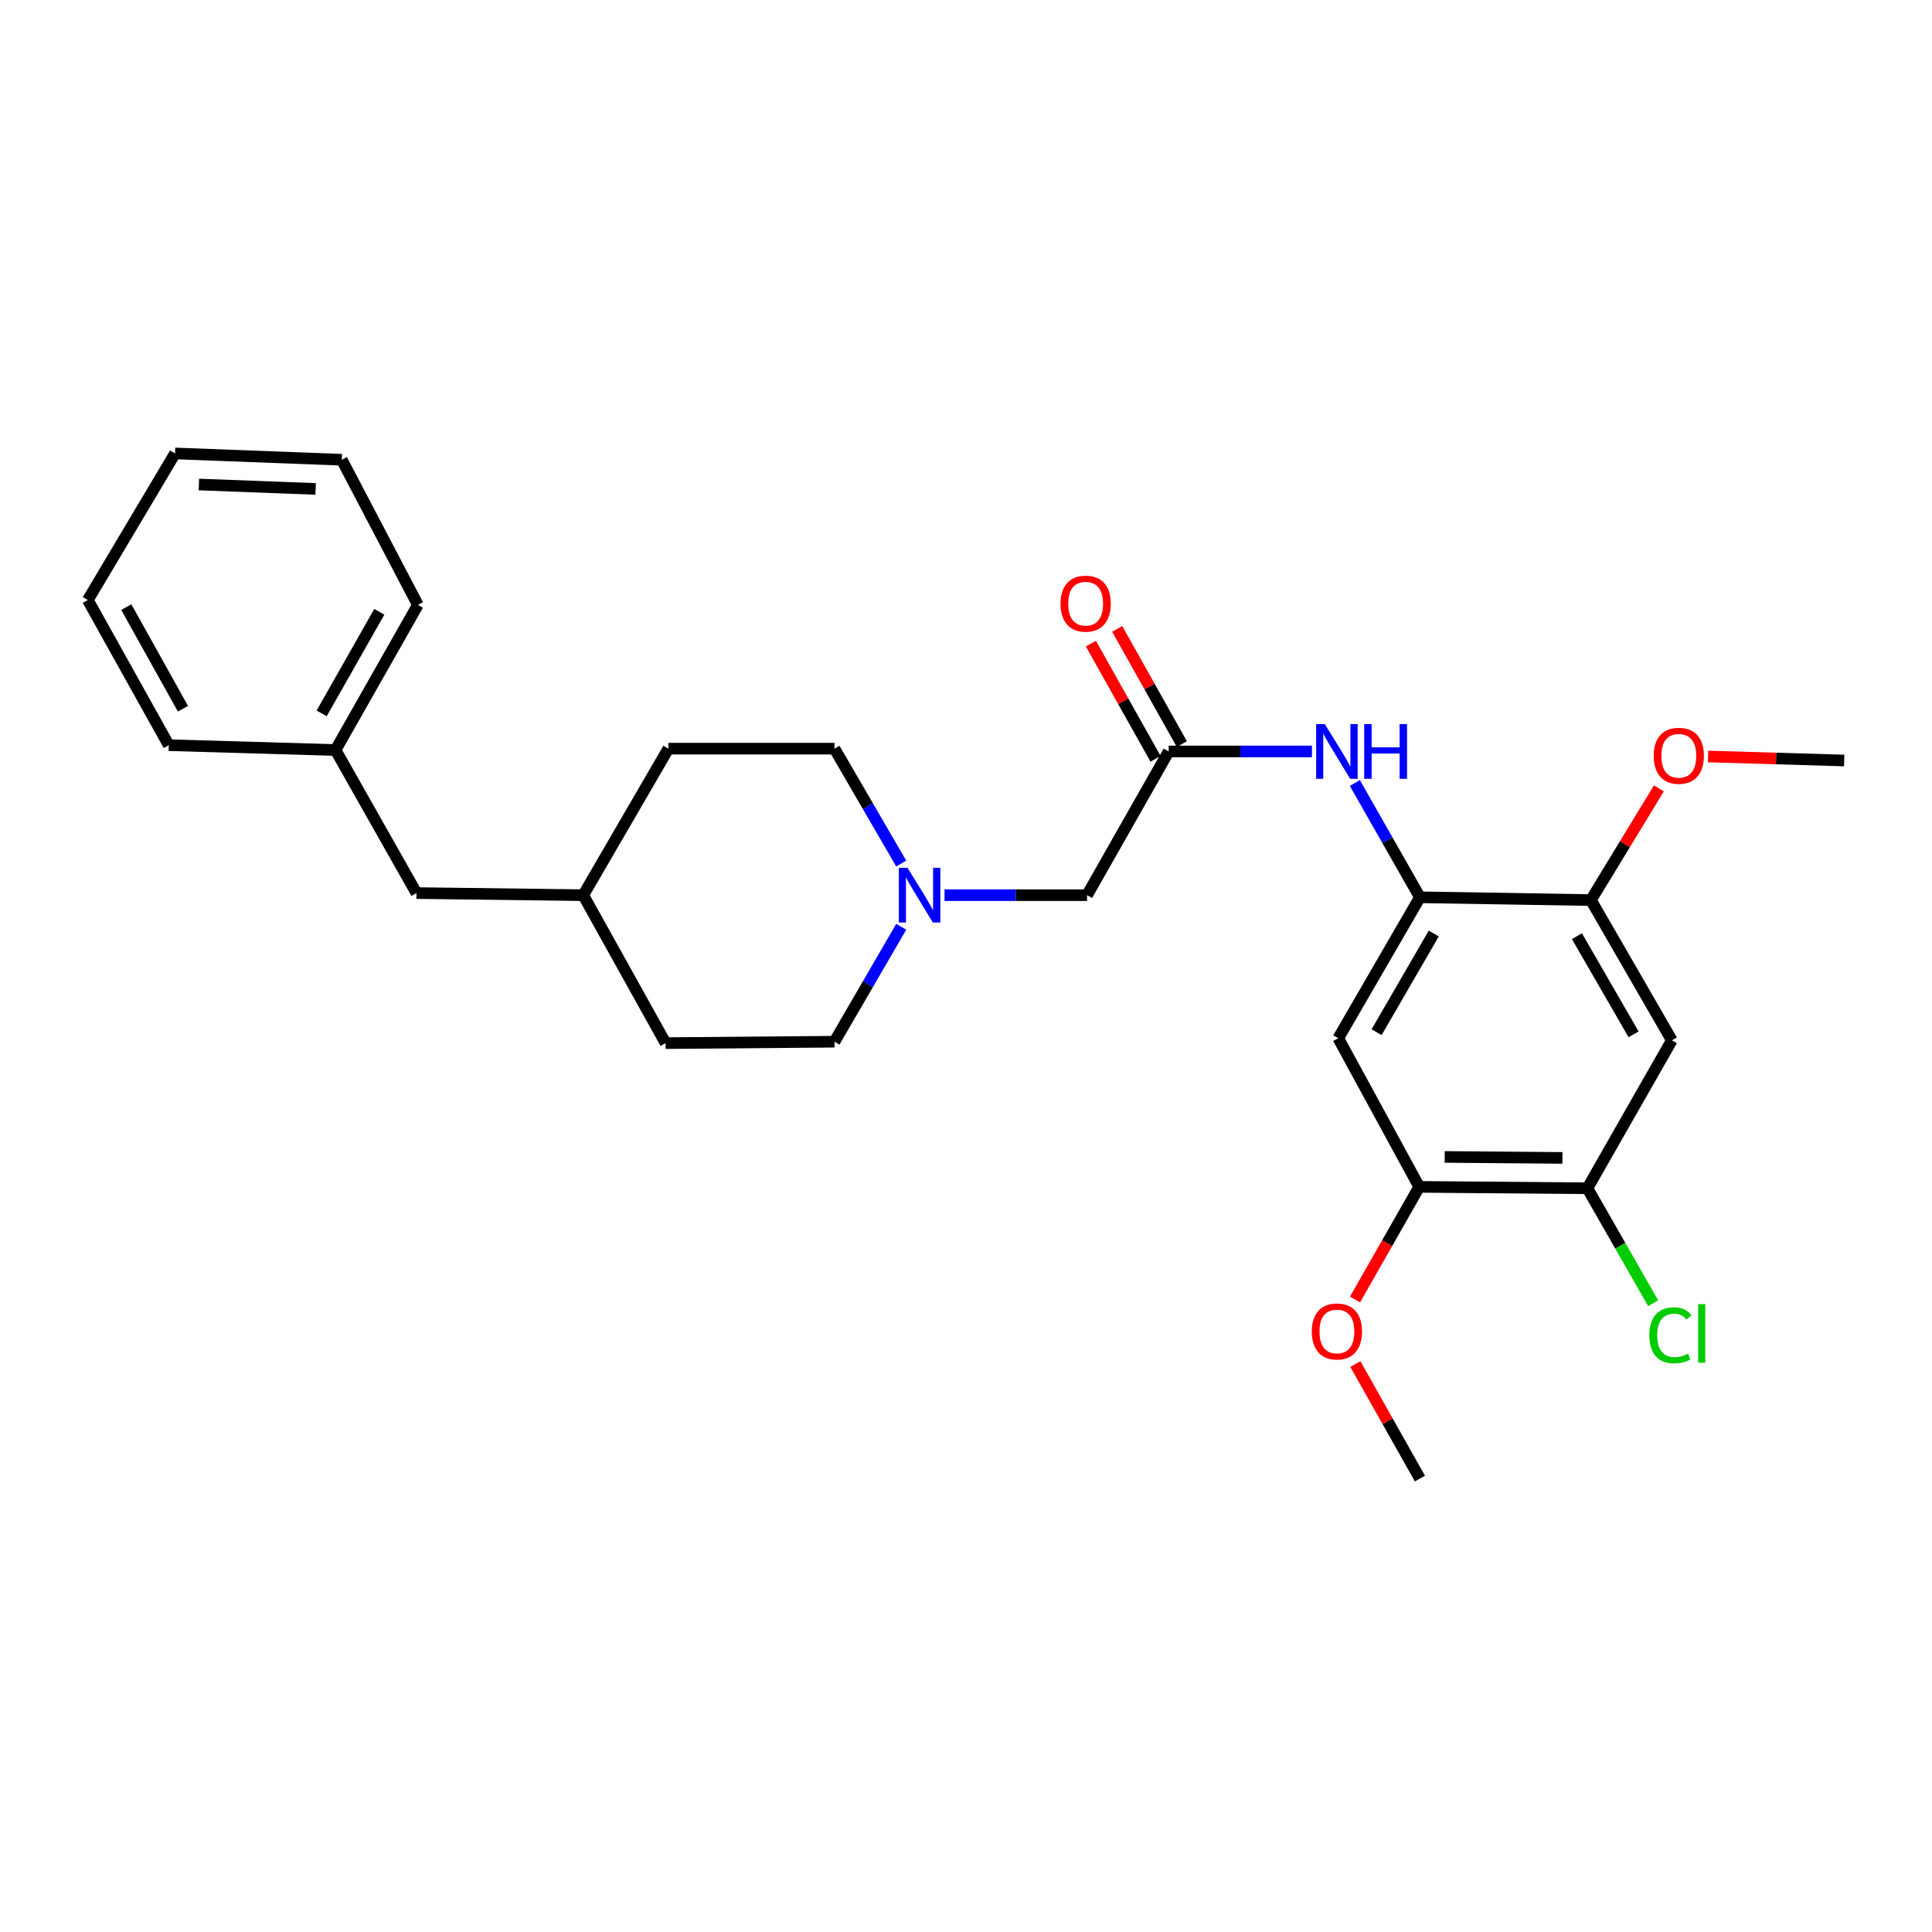 <?xml version='1.0' encoding='iso-8859-1'?>
<svg version='1.1' baseProfile='full'
              xmlns='http://www.w3.org/2000/svg'
                      xmlns:rdkit='http://www.rdkit.org/xml'
                      xmlns:xlink='http://www.w3.org/1999/xlink'
                  xml:space='preserve'
width='1000px' height='1000px' viewBox='0 0 1000 1000'>
<!-- END OF HEADER -->
<rect style='opacity:1.0;fill:#FFFFFF;stroke:none' width='1000' height='1000' x='0' y='0'> </rect>
<path class='bond-0' d='M 734.944,464.434 L 692.686,537.386' style='fill:none;fill-rule:evenodd;stroke:#000000;stroke-width:6px;stroke-linecap:butt;stroke-linejoin:miter;stroke-opacity:1' />
<path class='bond-0' d='M 742.107,483.198 L 712.526,534.264' style='fill:none;fill-rule:evenodd;stroke:#000000;stroke-width:6px;stroke-linecap:butt;stroke-linejoin:miter;stroke-opacity:1' />
<path class='bond-1' d='M 734.944,464.434 L 718.108,434.858' style='fill:none;fill-rule:evenodd;stroke:#000000;stroke-width:6px;stroke-linecap:butt;stroke-linejoin:miter;stroke-opacity:1' />
<path class='bond-1' d='M 718.108,434.858 L 701.272,405.283' style='fill:none;fill-rule:evenodd;stroke:#0000FF;stroke-width:6px;stroke-linecap:butt;stroke-linejoin:miter;stroke-opacity:1' />
<path class='bond-4' d='M 734.944,464.434 L 823.447,465.882' style='fill:none;fill-rule:evenodd;stroke:#000000;stroke-width:6px;stroke-linecap:butt;stroke-linejoin:miter;stroke-opacity:1' />
<path class='bond-6' d='M 692.686,537.386 L 734.589,614.317' style='fill:none;fill-rule:evenodd;stroke:#000000;stroke-width:6px;stroke-linecap:butt;stroke-linejoin:miter;stroke-opacity:1' />
<path class='bond-3' d='M 679.059,388.951 L 641.985,388.951' style='fill:none;fill-rule:evenodd;stroke:#0000FF;stroke-width:6px;stroke-linecap:butt;stroke-linejoin:miter;stroke-opacity:1' />
<path class='bond-3' d='M 641.985,388.951 L 604.912,388.951' style='fill:none;fill-rule:evenodd;stroke:#000000;stroke-width:6px;stroke-linecap:butt;stroke-linejoin:miter;stroke-opacity:1' />
<path class='bond-2' d='M 865.341,538.47 L 823.447,465.882' style='fill:none;fill-rule:evenodd;stroke:#000000;stroke-width:6px;stroke-linecap:butt;stroke-linejoin:miter;stroke-opacity:1' />
<path class='bond-2' d='M 845.543,535.381 L 816.217,484.569' style='fill:none;fill-rule:evenodd;stroke:#000000;stroke-width:6px;stroke-linecap:butt;stroke-linejoin:miter;stroke-opacity:1' />
<path class='bond-5' d='M 865.341,538.47 L 821.635,615.045' style='fill:none;fill-rule:evenodd;stroke:#000000;stroke-width:6px;stroke-linecap:butt;stroke-linejoin:miter;stroke-opacity:1' />
<path class='bond-8' d='M 604.912,388.951 L 562.654,463.342' style='fill:none;fill-rule:evenodd;stroke:#000000;stroke-width:6px;stroke-linecap:butt;stroke-linejoin:miter;stroke-opacity:1' />
<path class='bond-9' d='M 611.715,385.133 L 594.984,355.323' style='fill:none;fill-rule:evenodd;stroke:#000000;stroke-width:6px;stroke-linecap:butt;stroke-linejoin:miter;stroke-opacity:1' />
<path class='bond-9' d='M 594.984,355.323 L 578.254,325.513' style='fill:none;fill-rule:evenodd;stroke:#FF0000;stroke-width:6px;stroke-linecap:butt;stroke-linejoin:miter;stroke-opacity:1' />
<path class='bond-9' d='M 598.109,392.769 L 581.378,362.959' style='fill:none;fill-rule:evenodd;stroke:#000000;stroke-width:6px;stroke-linecap:butt;stroke-linejoin:miter;stroke-opacity:1' />
<path class='bond-9' d='M 581.378,362.959 L 564.647,333.149' style='fill:none;fill-rule:evenodd;stroke:#FF0000;stroke-width:6px;stroke-linecap:butt;stroke-linejoin:miter;stroke-opacity:1' />
<path class='bond-14' d='M 823.447,465.882 L 841.04,436.97' style='fill:none;fill-rule:evenodd;stroke:#000000;stroke-width:6px;stroke-linecap:butt;stroke-linejoin:miter;stroke-opacity:1' />
<path class='bond-14' d='M 841.04,436.97 L 858.633,408.058' style='fill:none;fill-rule:evenodd;stroke:#FF0000;stroke-width:6px;stroke-linecap:butt;stroke-linejoin:miter;stroke-opacity:1' />
<path class='bond-12' d='M 821.635,615.045 L 838.655,644.797' style='fill:none;fill-rule:evenodd;stroke:#000000;stroke-width:6px;stroke-linecap:butt;stroke-linejoin:miter;stroke-opacity:1' />
<path class='bond-12' d='M 838.655,644.797 L 855.675,674.549' style='fill:none;fill-rule:evenodd;stroke:#00CC00;stroke-width:6px;stroke-linecap:butt;stroke-linejoin:miter;stroke-opacity:1' />
<path class='bond-27' d='M 821.635,615.045 L 734.589,614.317' style='fill:none;fill-rule:evenodd;stroke:#000000;stroke-width:6px;stroke-linecap:butt;stroke-linejoin:miter;stroke-opacity:1' />
<path class='bond-27' d='M 808.709,599.333 L 747.776,598.824' style='fill:none;fill-rule:evenodd;stroke:#000000;stroke-width:6px;stroke-linecap:butt;stroke-linejoin:miter;stroke-opacity:1' />
<path class='bond-15' d='M 734.589,614.317 L 717.976,643.463' style='fill:none;fill-rule:evenodd;stroke:#000000;stroke-width:6px;stroke-linecap:butt;stroke-linejoin:miter;stroke-opacity:1' />
<path class='bond-15' d='M 717.976,643.463 L 701.364,672.609' style='fill:none;fill-rule:evenodd;stroke:#FF0000;stroke-width:6px;stroke-linecap:butt;stroke-linejoin:miter;stroke-opacity:1' />
<path class='bond-7' d='M 488.887,463.342 L 525.771,463.342' style='fill:none;fill-rule:evenodd;stroke:#0000FF;stroke-width:6px;stroke-linecap:butt;stroke-linejoin:miter;stroke-opacity:1' />
<path class='bond-7' d='M 525.771,463.342 L 562.654,463.342' style='fill:none;fill-rule:evenodd;stroke:#000000;stroke-width:6px;stroke-linecap:butt;stroke-linejoin:miter;stroke-opacity:1' />
<path class='bond-10' d='M 466.48,446.989 L 449.2,417.246' style='fill:none;fill-rule:evenodd;stroke:#0000FF;stroke-width:6px;stroke-linecap:butt;stroke-linejoin:miter;stroke-opacity:1' />
<path class='bond-10' d='M 449.2,417.246 L 431.92,387.504' style='fill:none;fill-rule:evenodd;stroke:#000000;stroke-width:6px;stroke-linecap:butt;stroke-linejoin:miter;stroke-opacity:1' />
<path class='bond-11' d='M 466.481,479.695 L 449.2,509.442' style='fill:none;fill-rule:evenodd;stroke:#0000FF;stroke-width:6px;stroke-linecap:butt;stroke-linejoin:miter;stroke-opacity:1' />
<path class='bond-11' d='M 449.2,509.442 L 431.92,539.189' style='fill:none;fill-rule:evenodd;stroke:#000000;stroke-width:6px;stroke-linecap:butt;stroke-linejoin:miter;stroke-opacity:1' />
<path class='bond-18' d='M 431.92,387.504 L 345.948,387.504' style='fill:none;fill-rule:evenodd;stroke:#000000;stroke-width:6px;stroke-linecap:butt;stroke-linejoin:miter;stroke-opacity:1' />
<path class='bond-19' d='M 431.92,539.189 L 344.5,539.917' style='fill:none;fill-rule:evenodd;stroke:#000000;stroke-width:6px;stroke-linecap:butt;stroke-linejoin:miter;stroke-opacity:1' />
<path class='bond-13' d='M 215.552,462.258 L 301.887,463.342' style='fill:none;fill-rule:evenodd;stroke:#000000;stroke-width:6px;stroke-linecap:butt;stroke-linejoin:miter;stroke-opacity:1' />
<path class='bond-17' d='M 215.552,462.258 L 173.667,388.214' style='fill:none;fill-rule:evenodd;stroke:#000000;stroke-width:6px;stroke-linecap:butt;stroke-linejoin:miter;stroke-opacity:1' />
<path class='bond-21' d='M 884.087,391.557 L 919.316,392.599' style='fill:none;fill-rule:evenodd;stroke:#FF0000;stroke-width:6px;stroke-linecap:butt;stroke-linejoin:miter;stroke-opacity:1' />
<path class='bond-21' d='M 919.316,392.599 L 954.545,393.641' style='fill:none;fill-rule:evenodd;stroke:#000000;stroke-width:6px;stroke-linecap:butt;stroke-linejoin:miter;stroke-opacity:1' />
<path class='bond-20' d='M 701.53,706.028 L 718.237,735.664' style='fill:none;fill-rule:evenodd;stroke:#FF0000;stroke-width:6px;stroke-linecap:butt;stroke-linejoin:miter;stroke-opacity:1' />
<path class='bond-20' d='M 718.237,735.664 L 734.944,765.3' style='fill:none;fill-rule:evenodd;stroke:#000000;stroke-width:6px;stroke-linecap:butt;stroke-linejoin:miter;stroke-opacity:1' />
<path class='bond-16' d='M 301.887,463.342 L 344.5,539.917' style='fill:none;fill-rule:evenodd;stroke:#000000;stroke-width:6px;stroke-linecap:butt;stroke-linejoin:miter;stroke-opacity:1' />
<path class='bond-28' d='M 301.887,463.342 L 345.948,387.504' style='fill:none;fill-rule:evenodd;stroke:#000000;stroke-width:6px;stroke-linecap:butt;stroke-linejoin:miter;stroke-opacity:1' />
<path class='bond-22' d='M 173.667,388.214 L 216.297,313.095' style='fill:none;fill-rule:evenodd;stroke:#000000;stroke-width:6px;stroke-linecap:butt;stroke-linejoin:miter;stroke-opacity:1' />
<path class='bond-22' d='M 166.491,369.245 L 196.332,316.662' style='fill:none;fill-rule:evenodd;stroke:#000000;stroke-width:6px;stroke-linecap:butt;stroke-linejoin:miter;stroke-opacity:1' />
<path class='bond-23' d='M 173.667,388.214 L 87.348,385.701' style='fill:none;fill-rule:evenodd;stroke:#000000;stroke-width:6px;stroke-linecap:butt;stroke-linejoin:miter;stroke-opacity:1' />
<path class='bond-25' d='M 216.297,313.095 L 176.908,237.968' style='fill:none;fill-rule:evenodd;stroke:#000000;stroke-width:6px;stroke-linecap:butt;stroke-linejoin:miter;stroke-opacity:1' />
<path class='bond-24' d='M 87.348,385.701 L 45.455,310.573' style='fill:none;fill-rule:evenodd;stroke:#000000;stroke-width:6px;stroke-linecap:butt;stroke-linejoin:miter;stroke-opacity:1' />
<path class='bond-24' d='M 94.691,366.832 L 65.366,314.243' style='fill:none;fill-rule:evenodd;stroke:#000000;stroke-width:6px;stroke-linecap:butt;stroke-linejoin:miter;stroke-opacity:1' />
<path class='bond-29' d='M 45.455,310.573 L 90.599,234.7' style='fill:none;fill-rule:evenodd;stroke:#000000;stroke-width:6px;stroke-linecap:butt;stroke-linejoin:miter;stroke-opacity:1' />
<path class='bond-26' d='M 176.908,237.968 L 90.599,234.7' style='fill:none;fill-rule:evenodd;stroke:#000000;stroke-width:6px;stroke-linecap:butt;stroke-linejoin:miter;stroke-opacity:1' />
<path class='bond-26' d='M 163.372,253.069 L 102.955,250.782' style='fill:none;fill-rule:evenodd;stroke:#000000;stroke-width:6px;stroke-linecap:butt;stroke-linejoin:miter;stroke-opacity:1' />
<path  class='atom-2' d='M 685.716 374.791
L 694.996 389.791
Q 695.916 391.271, 697.396 393.951
Q 698.876 396.631, 698.956 396.791
L 698.956 374.791
L 702.716 374.791
L 702.716 403.111
L 698.836 403.111
L 688.876 386.711
Q 687.716 384.791, 686.476 382.591
Q 685.276 380.391, 684.916 379.711
L 684.916 403.111
L 681.236 403.111
L 681.236 374.791
L 685.716 374.791
' fill='#0000FF'/>
<path  class='atom-2' d='M 706.116 374.791
L 709.956 374.791
L 709.956 386.831
L 724.436 386.831
L 724.436 374.791
L 728.276 374.791
L 728.276 403.111
L 724.436 403.111
L 724.436 390.031
L 709.956 390.031
L 709.956 403.111
L 706.116 403.111
L 706.116 374.791
' fill='#0000FF'/>
<path  class='atom-8' d='M 469.72 449.182
L 479 464.182
Q 479.92 465.662, 481.4 468.342
Q 482.88 471.022, 482.96 471.182
L 482.96 449.182
L 486.72 449.182
L 486.72 477.502
L 482.84 477.502
L 472.88 461.102
Q 471.72 459.182, 470.48 456.982
Q 469.28 454.782, 468.92 454.102
L 468.92 477.502
L 465.24 477.502
L 465.24 449.182
L 469.72 449.182
' fill='#0000FF'/>
<path  class='atom-10' d='M 548.935 312.456
Q 548.935 305.656, 552.295 301.856
Q 555.655 298.056, 561.935 298.056
Q 568.215 298.056, 571.575 301.856
Q 574.935 305.656, 574.935 312.456
Q 574.935 319.336, 571.535 323.256
Q 568.135 327.136, 561.935 327.136
Q 555.695 327.136, 552.295 323.256
Q 548.935 319.376, 548.935 312.456
M 561.935 323.936
Q 566.255 323.936, 568.575 321.056
Q 570.935 318.136, 570.935 312.456
Q 570.935 306.896, 568.575 304.096
Q 566.255 301.256, 561.935 301.256
Q 557.615 301.256, 555.255 304.056
Q 552.935 306.856, 552.935 312.456
Q 552.935 318.176, 555.255 321.056
Q 557.615 323.936, 561.935 323.936
' fill='#FF0000'/>
<path  class='atom-13' d='M 853.692 691.153
Q 853.692 684.113, 856.972 680.433
Q 860.292 676.713, 866.572 676.713
Q 872.412 676.713, 875.532 680.833
L 872.892 682.993
Q 870.612 679.993, 866.572 679.993
Q 862.292 679.993, 860.012 682.873
Q 857.772 685.713, 857.772 691.153
Q 857.772 696.753, 860.092 699.633
Q 862.452 702.513, 867.012 702.513
Q 870.132 702.513, 873.772 700.633
L 874.892 703.633
Q 873.412 704.593, 871.172 705.153
Q 868.932 705.713, 866.452 705.713
Q 860.292 705.713, 856.972 701.953
Q 853.692 698.193, 853.692 691.153
' fill='#00CC00'/>
<path  class='atom-13' d='M 878.972 674.993
L 882.652 674.993
L 882.652 705.353
L 878.972 705.353
L 878.972 674.993
' fill='#00CC00'/>
<path  class='atom-15' d='M 855.947 391.19
Q 855.947 384.39, 859.307 380.59
Q 862.667 376.79, 868.947 376.79
Q 875.227 376.79, 878.587 380.59
Q 881.947 384.39, 881.947 391.19
Q 881.947 398.07, 878.547 401.99
Q 875.147 405.87, 868.947 405.87
Q 862.707 405.87, 859.307 401.99
Q 855.947 398.11, 855.947 391.19
M 868.947 402.67
Q 873.267 402.67, 875.587 399.79
Q 877.947 396.87, 877.947 391.19
Q 877.947 385.63, 875.587 382.83
Q 873.267 379.99, 868.947 379.99
Q 864.627 379.99, 862.267 382.79
Q 859.947 385.59, 859.947 391.19
Q 859.947 396.91, 862.267 399.79
Q 864.627 402.67, 868.947 402.67
' fill='#FF0000'/>
<path  class='atom-16' d='M 678.976 689.16
Q 678.976 682.36, 682.336 678.56
Q 685.696 674.76, 691.976 674.76
Q 698.256 674.76, 701.616 678.56
Q 704.976 682.36, 704.976 689.16
Q 704.976 696.04, 701.576 699.96
Q 698.176 703.84, 691.976 703.84
Q 685.736 703.84, 682.336 699.96
Q 678.976 696.08, 678.976 689.16
M 691.976 700.64
Q 696.296 700.64, 698.616 697.76
Q 700.976 694.84, 700.976 689.16
Q 700.976 683.6, 698.616 680.8
Q 696.296 677.96, 691.976 677.96
Q 687.656 677.96, 685.296 680.76
Q 682.976 683.56, 682.976 689.16
Q 682.976 694.88, 685.296 697.76
Q 687.656 700.64, 691.976 700.64
' fill='#FF0000'/>
</svg>
